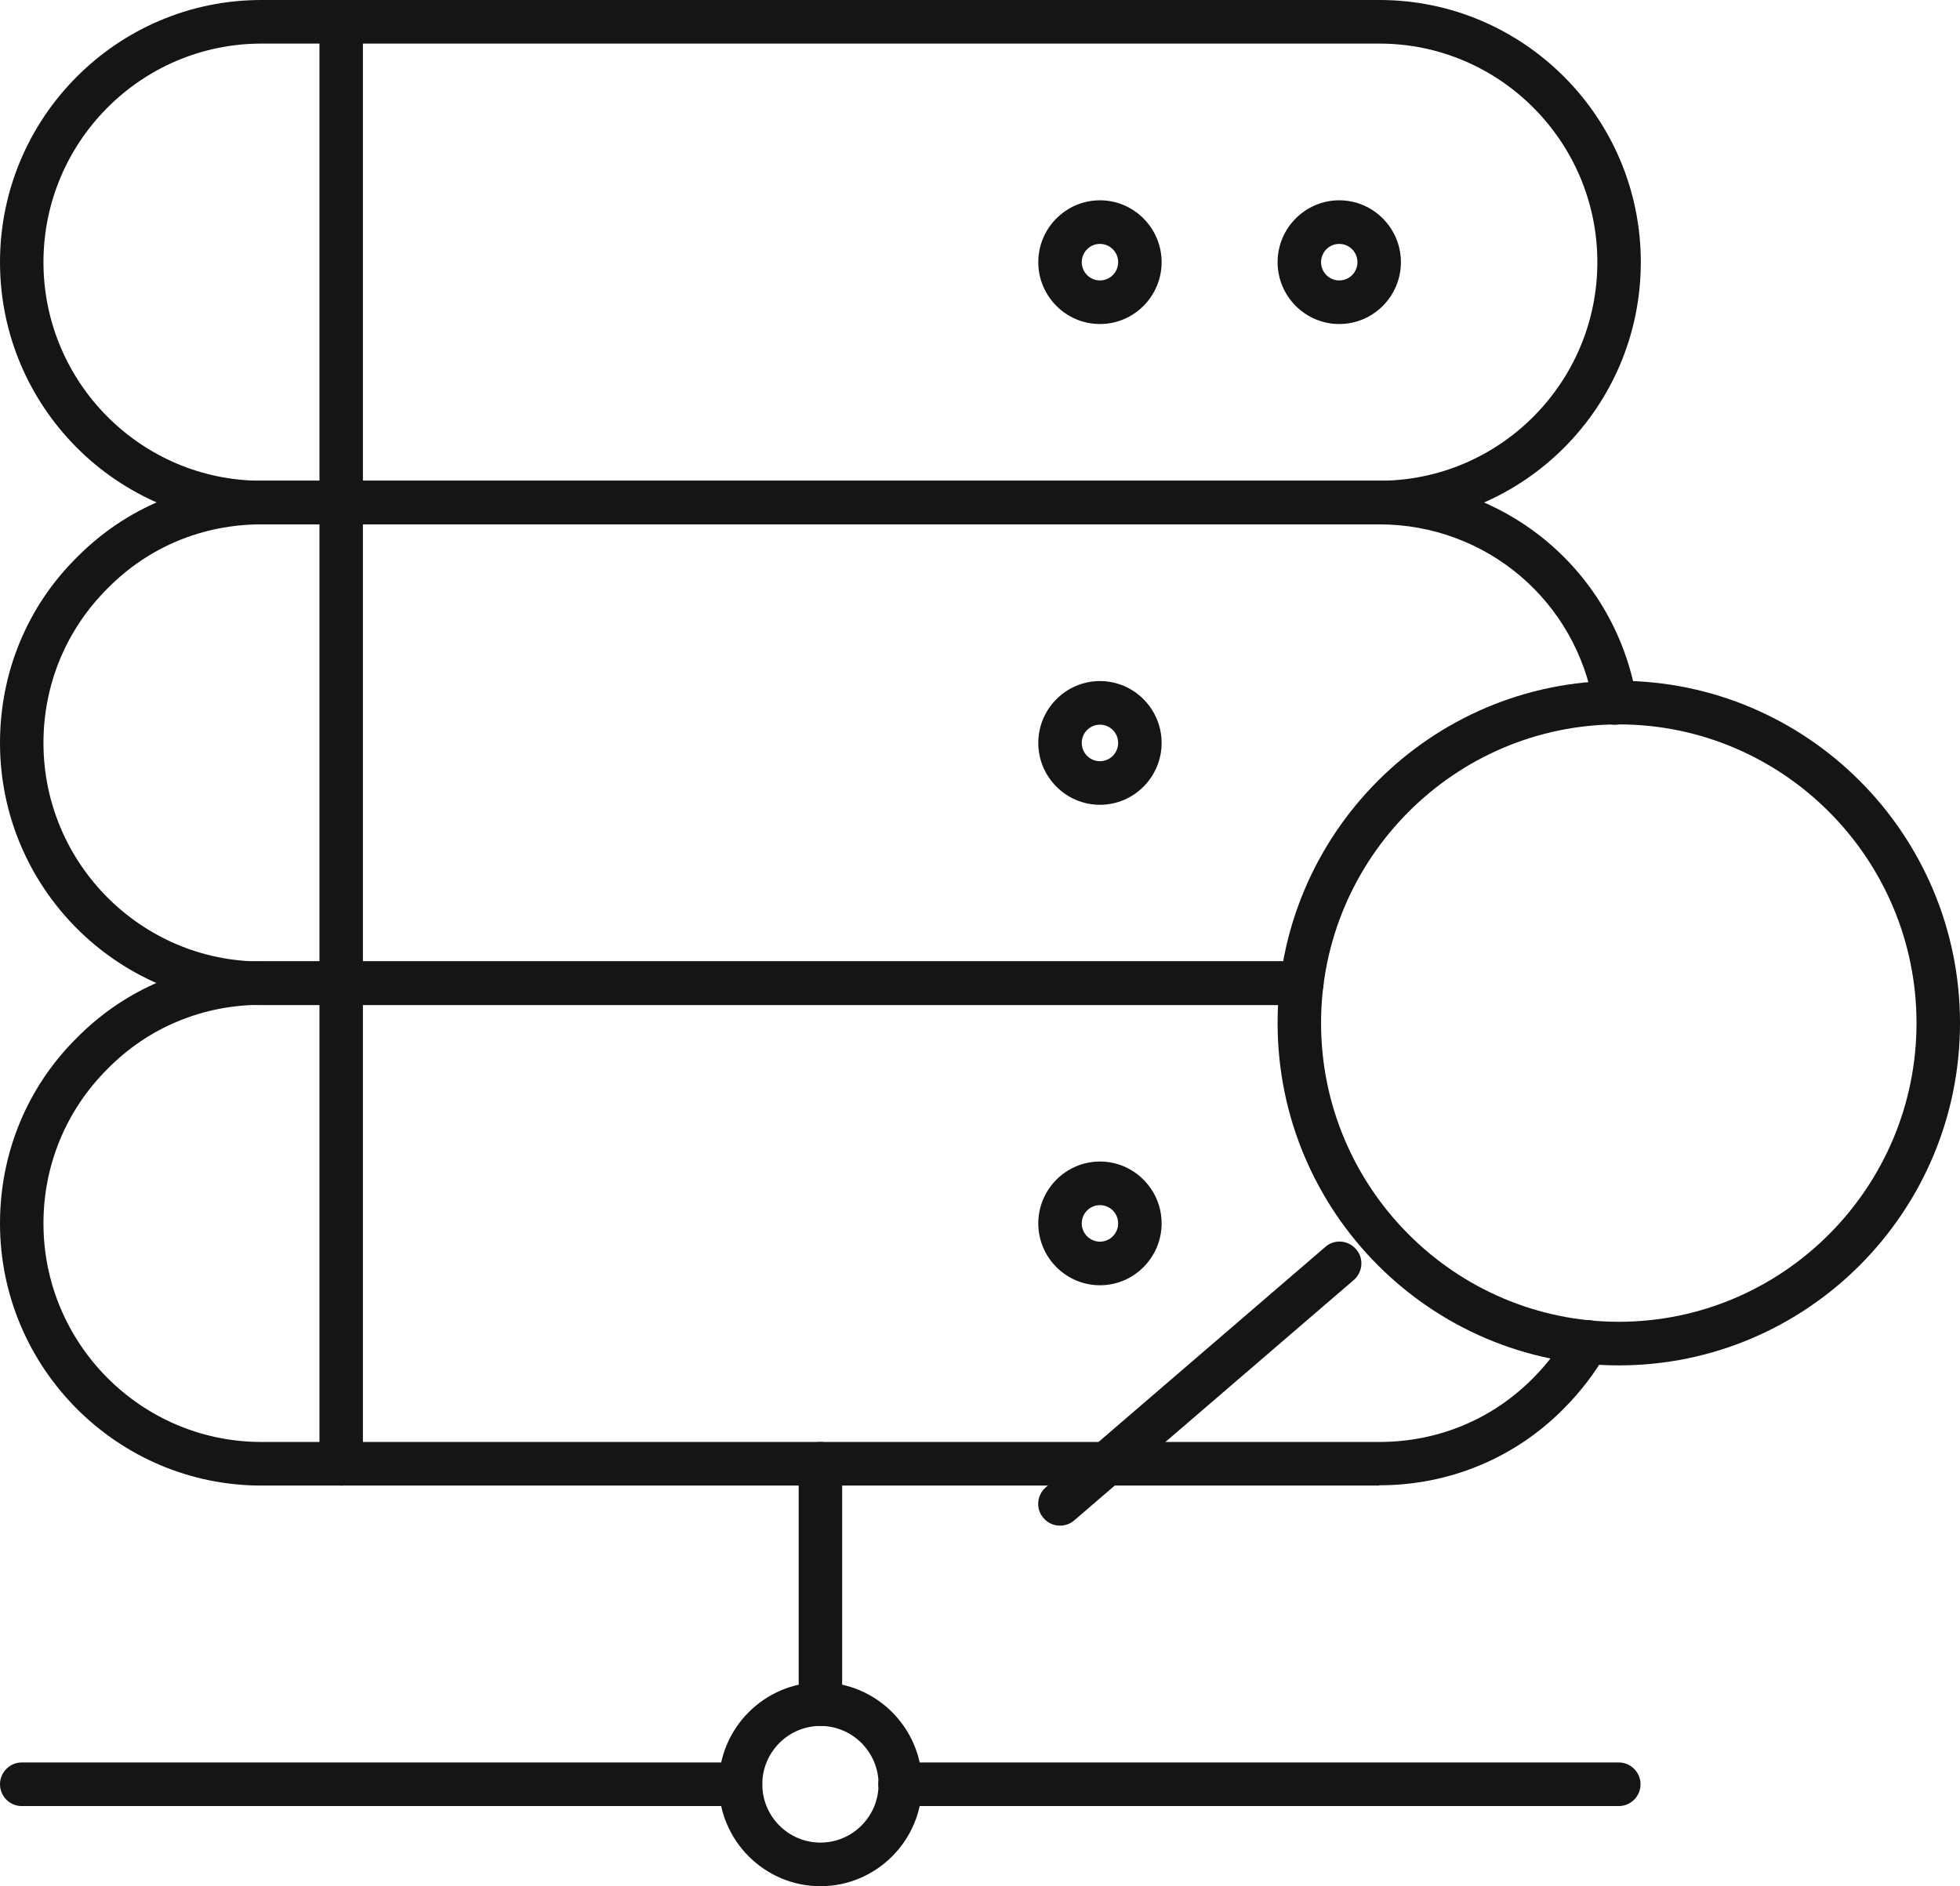 <?xml version="1.0" encoding="UTF-8"?> <svg xmlns="http://www.w3.org/2000/svg" width="80" height="77" viewBox="0 0 80 77" fill="none"><g clip-path="url(#clip0_182_4956)"><path d="M33.487 77C31.203 77 29.34 75.131 29.34 72.839C29.34 70.547 31.203 68.678 33.487 68.678C35.771 68.678 37.634 70.547 37.634 72.839C37.634 75.131 35.771 77 33.487 77ZM33.487 70.458C32.178 70.458 31.114 71.526 31.114 72.839C31.114 74.152 32.178 75.22 33.487 75.22C34.795 75.22 35.86 74.152 35.86 72.839C35.86 71.526 34.795 70.458 33.487 70.458Z" fill="#151515"></path><path d="M30.226 73.729H0.887C0.399 73.729 0 73.329 0 72.839C0 72.35 0.399 71.949 0.887 71.949H30.226C30.714 71.949 31.113 72.35 31.113 72.839C31.113 73.329 30.714 73.729 30.226 73.729Z" fill="#151515"></path><path d="M66.074 73.729H36.735C36.247 73.729 35.848 73.329 35.848 72.839C35.848 72.35 36.247 71.949 36.735 71.949H66.074C66.561 71.949 66.961 72.35 66.961 72.839C66.961 73.329 66.561 73.729 66.074 73.729Z" fill="#151515"></path><path d="M56.294 21.406H10.667C4.779 21.406 0 16.599 0 10.703C0 4.806 4.779 0 10.667 0H56.305C62.182 0 66.972 4.795 66.972 10.703C66.972 16.61 62.193 21.406 56.305 21.406H56.294ZM10.667 1.78C5.766 1.78 1.774 5.785 1.774 10.703C1.774 15.62 5.766 19.625 10.667 19.625H56.305C61.206 19.625 65.198 15.62 65.198 10.703C65.198 5.785 61.206 1.78 56.305 1.78H10.667Z" fill="#151515"></path><path d="M13.926 21.406C13.438 21.406 13.039 21.005 13.039 20.515V0.89C13.039 0.401 13.438 0 13.926 0C14.414 0 14.813 0.401 14.813 0.89V20.515C14.813 21.005 14.414 21.406 13.926 21.406Z" fill="#151515"></path><path d="M44.896 13.228C43.51 13.228 42.379 12.094 42.379 10.703C42.379 9.312 43.51 8.177 44.896 8.177C46.282 8.177 47.413 9.312 47.413 10.703C47.413 12.094 46.282 13.228 44.896 13.228ZM44.896 9.957C44.486 9.957 44.153 10.291 44.153 10.703C44.153 11.114 44.486 11.448 44.896 11.448C45.306 11.448 45.639 11.114 45.639 10.703C45.639 10.291 45.306 9.957 44.896 9.957Z" fill="#151515"></path><path d="M54.663 13.228C53.278 13.228 52.147 12.094 52.147 10.703C52.147 9.312 53.278 8.177 54.663 8.177C56.05 8.177 57.18 9.312 57.18 10.703C57.18 12.094 56.05 13.228 54.663 13.228ZM54.663 9.957C54.253 9.957 53.921 10.291 53.921 10.703C53.921 11.114 54.253 11.448 54.663 11.448C55.074 11.448 55.406 11.114 55.406 10.703C55.406 10.291 55.074 9.957 54.663 9.957Z" fill="#151515"></path><path d="M53.134 41.031H10.667C4.79 41.031 0 36.236 0 30.328C0 27.458 1.109 24.765 3.127 22.763C5.123 20.738 7.795 19.625 10.656 19.625H56.294C61.527 19.625 65.951 23.375 66.805 28.548C66.883 29.038 66.561 29.494 66.073 29.572C65.586 29.661 65.131 29.327 65.053 28.837C64.344 24.532 60.663 21.406 56.294 21.406H10.667C8.283 21.406 6.054 22.329 4.391 24.02C2.705 25.7 1.774 27.936 1.774 30.328C1.774 35.246 5.766 39.251 10.667 39.251H53.134C53.622 39.251 54.021 39.651 54.021 40.141C54.021 40.63 53.622 41.031 53.134 41.031Z" fill="#151515"></path><path d="M13.926 41.031C13.438 41.031 13.039 40.63 13.039 40.141V20.515C13.039 20.026 13.438 19.625 13.926 19.625C14.414 19.625 14.813 20.026 14.813 20.515V40.141C14.813 40.63 14.414 41.031 13.926 41.031Z" fill="#151515"></path><path d="M44.896 32.854C43.51 32.854 42.379 31.719 42.379 30.328C42.379 28.938 43.51 27.803 44.896 27.803C46.282 27.803 47.413 28.938 47.413 30.328C47.413 31.719 46.282 32.854 44.896 32.854ZM44.896 29.583C44.486 29.583 44.153 29.917 44.153 30.328C44.153 30.74 44.486 31.074 44.896 31.074C45.306 31.074 45.639 30.74 45.639 30.328C45.639 29.917 45.306 29.583 44.896 29.583Z" fill="#151515"></path><path d="M56.294 60.645H10.667C4.79 60.645 0 55.839 0 49.943C0 47.072 1.109 44.38 3.127 42.377C5.123 40.352 7.795 39.24 10.656 39.24H53.123C53.611 39.24 54.01 39.64 54.01 40.13C54.01 40.619 53.611 41.02 53.123 41.02H10.667C8.283 41.02 6.054 41.943 4.391 43.634C2.705 45.314 1.774 47.551 1.774 49.943C1.774 54.86 5.766 58.865 10.667 58.865H56.305C58.689 58.865 60.917 57.942 62.581 56.251C63.146 55.683 63.645 55.038 64.033 54.337C64.277 53.914 64.82 53.77 65.242 54.004C65.663 54.248 65.818 54.793 65.575 55.216C65.098 56.051 64.51 56.818 63.834 57.497C61.838 59.522 59.154 60.634 56.294 60.634V60.645Z" fill="#151515"></path><path d="M13.926 60.645C13.438 60.645 13.039 60.245 13.039 59.755V40.13C13.039 39.64 13.438 39.24 13.926 39.24C14.414 39.24 14.813 39.64 14.813 40.13V59.755C14.813 60.245 14.414 60.645 13.926 60.645Z" fill="#151515"></path><path d="M44.896 52.468C43.51 52.468 42.379 51.333 42.379 49.943C42.379 48.552 43.51 47.417 44.896 47.417C46.282 47.417 47.413 48.552 47.413 49.943C47.413 51.333 46.282 52.468 44.896 52.468ZM44.896 49.197C44.486 49.197 44.153 49.531 44.153 49.943C44.153 50.354 44.486 50.688 44.896 50.688C45.306 50.688 45.639 50.354 45.639 49.943C45.639 49.531 45.306 49.197 44.896 49.197Z" fill="#151515"></path><path d="M33.487 70.458C32.999 70.458 32.6 70.058 32.6 69.568V59.755C32.6 59.266 32.999 58.865 33.487 58.865C33.974 58.865 34.374 59.266 34.374 59.755V69.568C34.374 70.058 33.974 70.458 33.487 70.458Z" fill="#151515"></path><path d="M66.073 55.739C58.4 55.739 52.147 49.475 52.147 41.765C52.147 34.055 58.389 27.792 66.073 27.792C73.757 27.792 80 34.055 80 41.765C80 49.475 73.757 55.739 66.073 55.739ZM66.073 29.572C59.376 29.572 53.921 35.045 53.921 41.765C53.921 48.485 59.376 53.959 66.073 53.959C72.77 53.959 78.225 48.485 78.225 41.765C78.225 35.045 72.77 29.572 66.073 29.572Z" fill="#151515"></path><path d="M43.266 62.281C43.022 62.281 42.767 62.181 42.59 61.969C42.268 61.602 42.313 61.035 42.69 60.712L54.099 50.899C54.465 50.577 55.031 50.621 55.352 51C55.674 51.367 55.629 51.934 55.252 52.257L43.843 62.069C43.676 62.214 43.466 62.281 43.266 62.281Z" fill="#151515"></path></g><defs><clipPath id="clip0_182_4956"><rect width="80" height="77" fill="white"></rect></clipPath></defs></svg> 